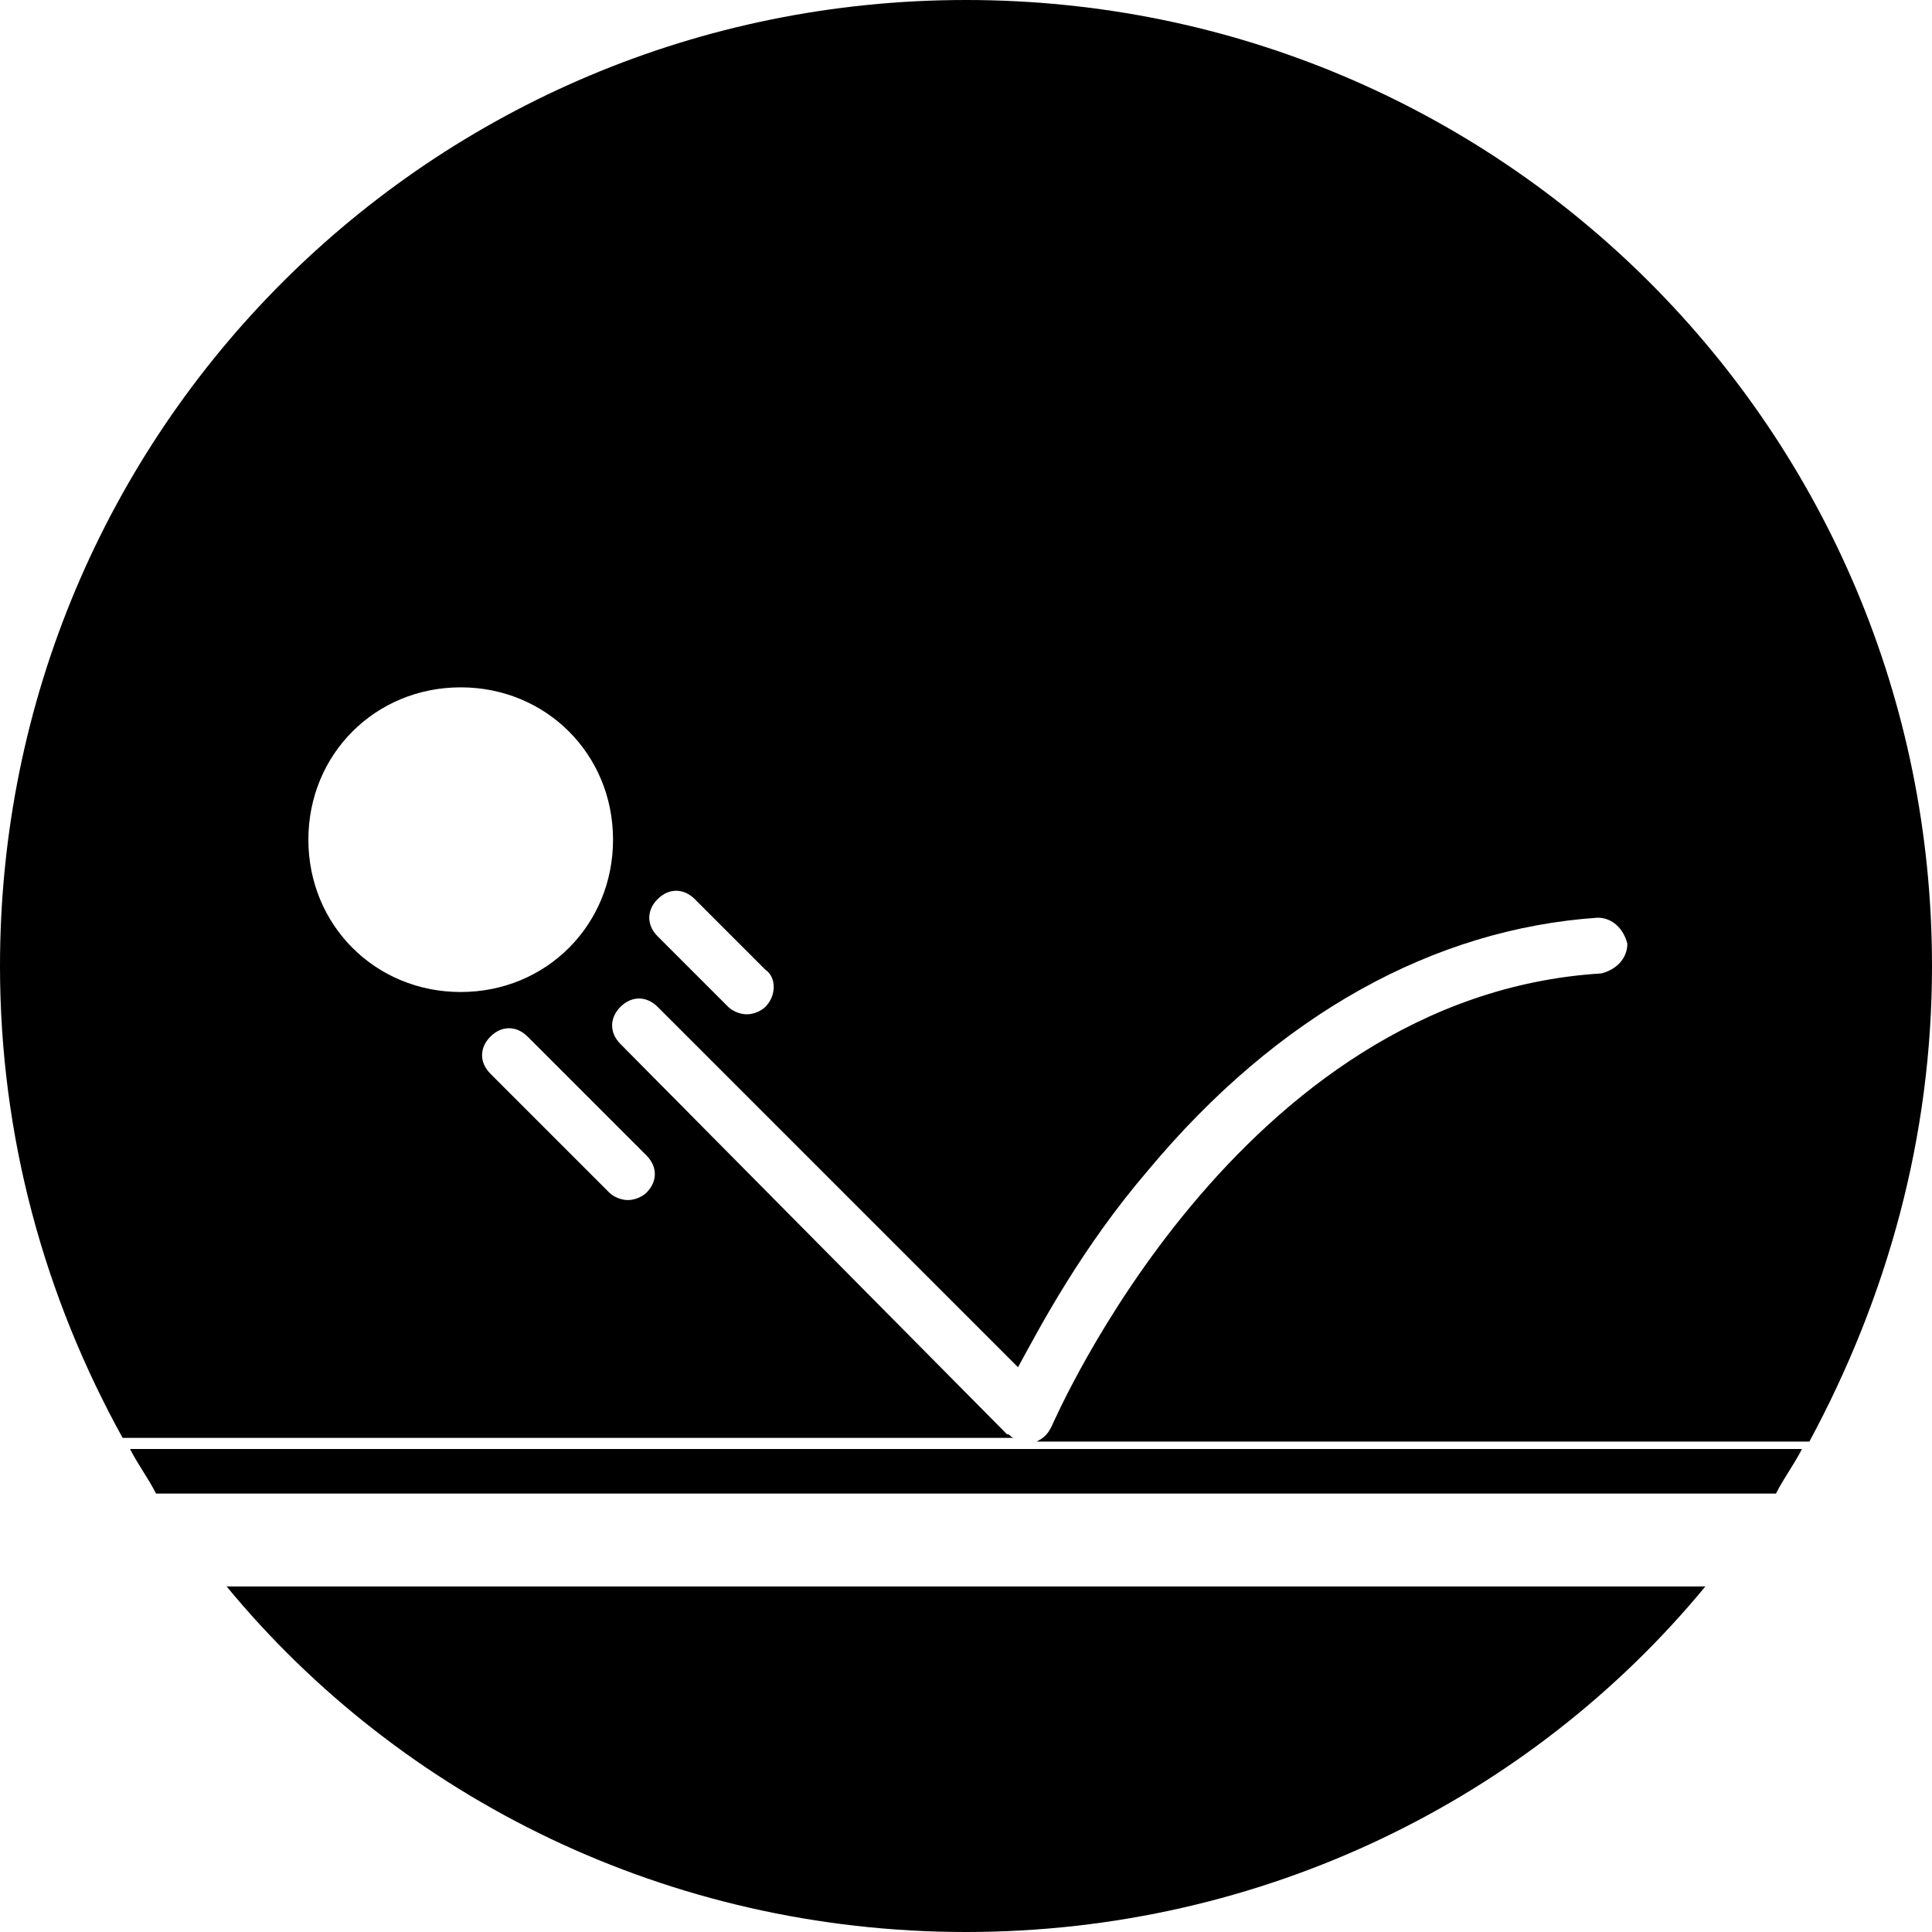 <?xml version="1.0" encoding="utf-8"?>
<!-- Generator: Adobe Illustrator 22.1.0, SVG Export Plug-In . SVG Version: 6.00 Build 0)  -->
<svg version="1.1" id="Layer_1" xmlns="http://www.w3.org/2000/svg" xmlns:xlink="http://www.w3.org/1999/xlink" x="0px" y="0px"
	 viewBox="0 0 52 52" style="enable-background:new 0 0 52 52;" xml:space="preserve">
<style type="text/css">
	.st0{fill:#000000;}
</style>
<g>
	<path class="st0" d="M26,52c8,0,15.2-3.6,19.9-9.3H6.1C10.8,48.4,18,52,26,52z"/>
	<path class="st0" d="M4.2,40.2h43.6c0.2-0.4,0.5-0.8,0.7-1.2h-45C3.7,39.4,4,39.8,4.2,40.2z"/>
	<path class="st0" d="M26,0C11.6,0,0,11.6,0,26c0,4.6,1.2,8.9,3.3,12.7h24c-0.1,0-0.1-0.1-0.2-0.1L16.7,28.1c-0.3-0.3-0.3-0.7,0-1
		c0.3-0.3,0.7-0.3,1,0l9.7,9.7c0.6-1.1,1.7-3.2,3.5-5.3c3.5-4.2,7.7-6.5,12.1-6.8c0.4,0,0.7,0.3,0.8,0.7c0,0.4-0.3,0.7-0.7,0.8
		c-9.8,0.6-14.7,12-14.8,12.2c-0.1,0.2-0.2,0.3-0.4,0.4h20.8C50.8,34.9,52,30.6,52,26C52,11.6,40.4,0,26,0z M8.3,22.6
		c0-2.3,1.8-4.1,4.1-4.1c2.3,0,4.1,1.8,4.1,4.1s-1.8,4.1-4.1,4.1C10.1,26.7,8.3,24.9,8.3,22.6z M17.4,31.1c0.3,0.3,0.3,0.7,0,1
		c-0.1,0.1-0.3,0.2-0.5,0.2c-0.2,0-0.4-0.1-0.5-0.2l-3.2-3.2c-0.3-0.3-0.3-0.7,0-1c0.3-0.3,0.7-0.3,1,0L17.4,31.1z M20.6,27.1
		c-0.1,0.1-0.3,0.2-0.5,0.2c-0.2,0-0.4-0.1-0.5-0.2l-1.9-1.9c-0.3-0.3-0.3-0.7,0-1c0.3-0.3,0.7-0.3,1,0l1.9,1.9
		C20.9,26.3,20.9,26.8,20.6,27.1z"/>
</g>
</svg>
